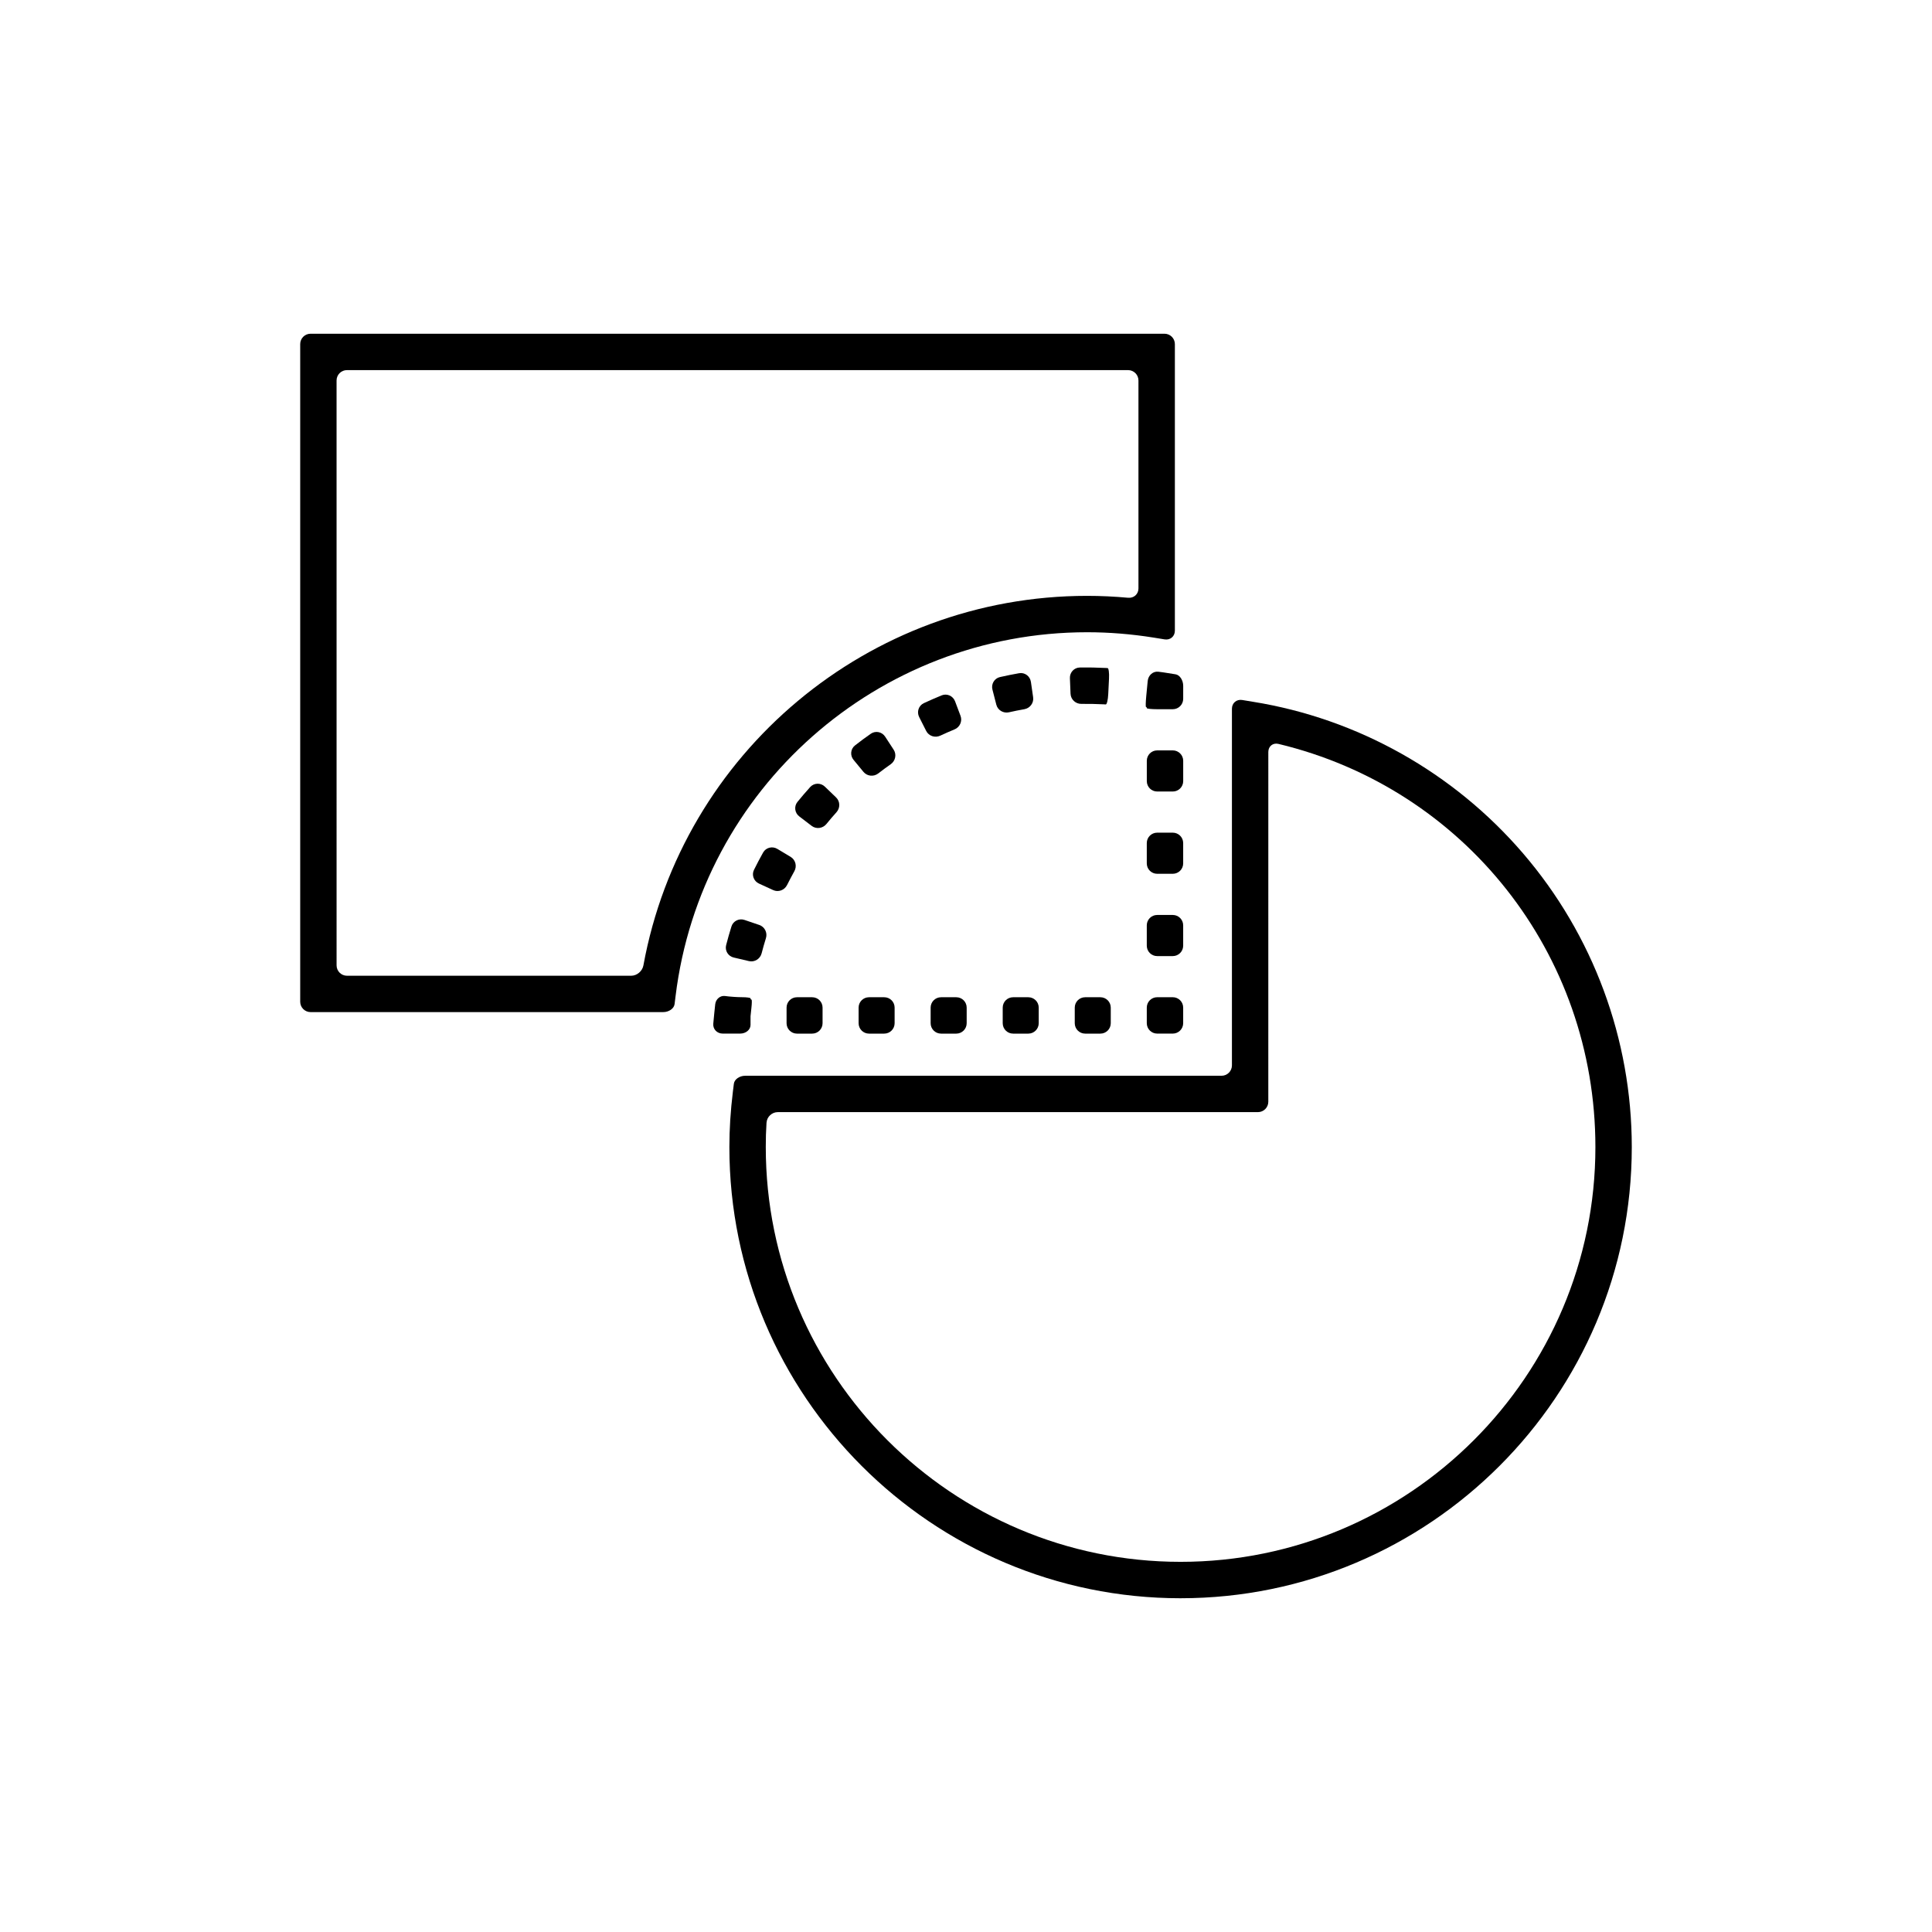 <?xml version="1.0" encoding="UTF-8"?>
<!-- Uploaded to: SVG Repo, www.svgrepo.com, Generator: SVG Repo Mixer Tools -->
<svg fill="#000000" width="800px" height="800px" version="1.1" viewBox="144 144 512 512" xmlns="http://www.w3.org/2000/svg">
 <g>
  <path d="m456.87 567.55c65.934 0 119.57-53.637 119.57-119.56 0-28.574-10.242-56.234-28.848-77.875-18.402-21.41-43.801-35.668-71.531-40.137l-2.867-0.473c-1.5-0.238-2.719 0.797-2.719 2.324v94.504c0 1.527-1.23 2.754-2.754 2.754h-126.22c-1.523 0-2.871 0.945-3.019 2.117-0.145 1.168-0.262 2.117-0.262 2.117-0.621 5.098-0.926 9.891-0.926 14.672 0.008 65.918 53.641 119.56 119.57 119.56zm-109.72-126.08c0.098-1.516 1.441-2.746 2.961-2.746h127.25c1.527 0 2.754-1.238 2.754-2.754l0.004-92.684c0-1.516 1.211-2.5 2.691-2.144 49.148 11.789 83.988 55.449 83.988 106.84 0 60.613-49.316 109.92-109.93 109.92-60.613 0-109.93-49.309-109.93-109.92-0.008-2.152 0.055-4.309 0.199-6.516z"/>
  <path d="m452.59 232.44h-226.28c-1.523 0-2.754 1.23-2.754 2.754v174.27c0 1.527 1.234 2.754 2.754 2.754h93.441c1.523 0 2.871-0.945 3.019-2.117 0.145-1.168 0.262-2.117 0.262-2.117 6.731-54.977 53.625-96.434 109.07-96.434 5.84 0 11.777 0.484 17.66 1.426l2.871 0.465c1.496 0.246 2.719-0.785 2.719-2.312v-75.93c0-1.527-1.234-2.758-2.762-2.758zm-6.887 67.504c0 1.516-1.223 2.609-2.742 2.469-3.633-0.332-7.266-0.504-10.863-0.504-57.953 0-107.31 41.645-117.59 97.945-0.273 1.496-1.699 2.727-3.219 2.727h-75.336c-1.527 0-2.754-1.238-2.754-2.754l-0.004-154.99c0-1.527 1.23-2.754 2.754-2.754h207c1.527 0 2.754 1.23 2.754 2.754z"/>
  <path d="m455.54 322.7c-1.125-0.176-2.031-0.324-2.031-0.324-0.82-0.137-1.656-0.258-2.539-0.363-1.406-0.176-2.672 0.945-2.816 2.457l-0.395 4.109c-0.141 1.516-0.172 2.754-0.055 2.766 0.117 0.012 0.211 0.145 0.211 0.316 0 0.156 1.23 0.289 2.754 0.289h4.137c1.516 0 2.754-1.23 2.754-2.754l0.004-3.41c0.004-1.527-0.906-2.91-2.023-3.086z"/>
  <path d="m397.1 329.85c-0.535-1.414-2.125-2.144-3.531-1.578-1.598 0.648-3.188 1.352-4.75 2.074-1.375 0.648-1.918 2.312-1.234 3.672l1.863 3.688c0.684 1.359 2.344 1.898 3.719 1.258 1.246-0.578 2.508-1.145 3.789-1.664 1.406-0.578 2.133-2.168 1.594-3.594z"/>
  <path d="m437.53 321.05c-0.289-0.012-0.516-0.031-0.516-0.031-2.277-0.117-4.566-0.156-6.836-0.125-1.523 0.02-2.707 1.309-2.641 2.836l0.168 4.121c0.066 1.527 1.352 2.707 2.863 2.684 1.984-0.02 3.969 0.02 5.945 0.117l0.523 0.031c0.297 0.02 0.586-1.211 0.66-2.727l0.203-4.133c0.078-1.512-0.094-2.754-0.371-2.773z"/>
  <path d="m417.2 324.7c-0.227-1.508-1.621-2.559-3.125-2.293-1.699 0.297-3.394 0.641-5.074 1.023-1.484 0.332-2.371 1.84-1.996 3.305l1.027 4.004c0.371 1.477 1.879 2.363 3.359 2.023 1.352-0.309 2.711-0.578 4.074-0.816 1.5-0.266 2.543-1.664 2.324-3.168z"/>
  <path d="m380.83 342.68-2.262-3.465c-0.832-1.281-2.539-1.633-3.793-0.766-1.414 0.984-2.816 2.016-4.18 3.09-1.199 0.926-1.367 2.676-0.387 3.84l2.629 3.188c0.973 1.168 2.707 1.328 3.91 0.402 1.078-0.848 2.188-1.652 3.305-2.438 1.246-0.879 1.609-2.582 0.777-3.852z"/>
  <path d="m337.84 389.53c-0.516 1.633-0.973 3.273-1.406 4.938-0.379 1.477 0.543 2.961 2.031 3.293l4.019 0.945c1.484 0.344 2.961-0.578 3.352-2.055 0.348-1.359 0.734-2.695 1.145-4.027 0.449-1.457-0.324-3.012-1.77-3.5l-3.91-1.328c-1.445-0.496-3.016 0.285-3.461 1.734z"/>
  <path d="m353.53 371.08-3.547-2.125c-1.305-0.777-3.004-0.352-3.75 0.973-0.84 1.508-1.652 3.031-2.414 4.586-0.68 1.367-0.07 3.004 1.316 3.641l3.754 1.723c1.375 0.641 3.012 0.031 3.688-1.328 0.621-1.238 1.266-2.457 1.934-3.664 0.746-1.324 0.324-3.016-0.98-3.805z"/>
  <path d="m363 362.38c0.867-1.074 1.762-2.117 2.676-3.129 1.02-1.133 0.988-2.871-0.109-3.926l-2.977-2.863c-1.098-1.055-2.84-1.023-3.871 0.102-1.16 1.289-2.297 2.609-3.387 3.953-0.957 1.18-0.73 2.922 0.484 3.84l3.281 2.508c1.215 0.926 2.938 0.691 3.902-0.484z"/>
  <path d="m333.54 410.14c-0.102 0.836-0.18 1.672-0.262 2.5l-0.25 2.637c-0.133 1.457 0.988 2.637 2.508 2.637h4.609c1.523 0 2.754-1.023 2.754-2.293v-2.301c0.07-0.73 0.141-1.457 0.23-2.188 0.137-1.199 0.16-2.195 0.02-2.211-0.137-0.02-0.25-0.176-0.25-0.344s-1.008-0.309-2.254-0.309c-1.238 0-3.269-0.137-4.519-0.316-1.254-0.164-2.43 0.809-2.586 2.188z"/>
  <path d="m378.33 408.28h-4.039c-1.523 0-2.75 1.23-2.75 2.754v4.133c0 1.516 1.23 2.754 2.75 2.754h4.039c1.527 0 2.754-1.238 2.754-2.754v-4.133c0.004-1.527-1.227-2.754-2.754-2.754z"/>
  <path d="m435.61 408.28h-4.035c-1.523 0-2.754 1.23-2.754 2.754v4.133c0 1.516 1.234 2.754 2.754 2.754h4.035c1.527 0 2.754-1.238 2.754-2.754v-4.133c0-1.527-1.23-2.754-2.754-2.754z"/>
  <path d="m355.2 408.28c-1.523 0-2.75 1.23-2.75 2.754v4.133c0 1.516 1.23 2.754 2.75 2.754h4.035c1.527 0 2.754-1.238 2.754-2.754v-4.133c0-1.527-1.23-2.754-2.754-2.754z"/>
  <path d="m412.48 408.28c-1.523 0-2.75 1.23-2.75 2.754v4.133c0 1.516 1.23 2.754 2.75 2.754h4.039c1.516 0 2.754-1.238 2.754-2.754v-4.133c0-1.527-1.238-2.754-2.754-2.754z"/>
  <path d="m393.39 408.28c-1.527 0-2.762 1.23-2.762 2.754v4.133c0 1.516 1.234 2.754 2.762 2.754h4.035c1.523 0 2.754-1.238 2.754-2.754v-4.133c0-1.527-1.234-2.754-2.754-2.754z"/>
  <path d="m447.91 415.16c0 1.516 1.23 2.754 2.754 2.754h4.137c1.516 0 2.754-1.238 2.754-2.754v-4.133c0-1.527-1.238-2.754-2.754-2.754h-4.137c-1.527 0-2.754 1.23-2.754 2.754z"/>
  <path d="m450.67 353.76h4.137c1.516 0 2.754-1.23 2.754-2.754v-5.391c0-1.516-1.238-2.754-2.754-2.754h-4.137c-1.527 0-2.754 1.238-2.754 2.754v5.391c-0.004 1.527 1.227 2.754 2.754 2.754z"/>
  <path d="m447.91 372.81c0 1.527 1.23 2.754 2.754 2.754h4.137c1.516 0 2.754-1.23 2.754-2.754v-5.391c0-1.516-1.238-2.754-2.754-2.754h-4.137c-1.527 0-2.754 1.238-2.754 2.754z"/>
  <path d="m447.91 394.62c0 1.527 1.23 2.754 2.754 2.754h4.137c1.516 0 2.754-1.23 2.754-2.754v-5.391c0-1.527-1.238-2.754-2.754-2.754h-4.137c-1.527 0-2.754 1.23-2.754 2.754z"/>
 </g>
</svg>